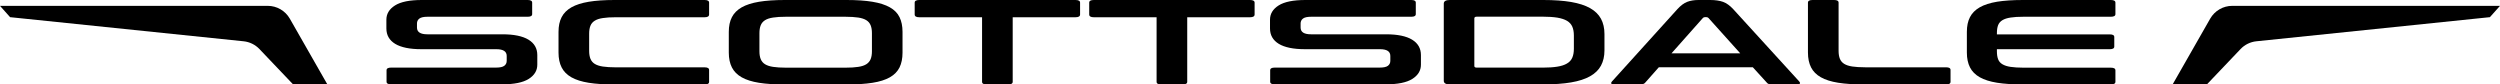 <?xml version="1.0" encoding="UTF-8"?>
<svg id="Layer_2" data-name="Layer 2" xmlns="http://www.w3.org/2000/svg" viewBox="0 0 594.03 20.06">
  <g id="Layer_1-2" data-name="Layer 1">
    <g>
      <g>
        <path d="M125.4,0c.7,0,1.05.21,1.05.63v2.72c0,.42-.35.63-1.05.63h-23.8c-.92,0-1.57.14-1.95.43-.38.29-.57.68-.57,1.17v.97c0,1.07.82,1.6,2.47,1.6h17.81c2.76,0,4.83.43,6.22,1.28,1.39.85,2.09,2.07,2.09,3.65v2.29c0,1.4-.68,2.52-2.04,3.38-1.36.86-3.48,1.29-6.37,1.29h-26.32c-.73,0-1.09-.21-1.09-.63v-2.72c0-.42.36-.63,1.09-.63h24.94c.92,0,1.57-.14,1.95-.43.38-.29.57-.68.57-1.17v-1.17c0-1.07-.82-1.6-2.47-1.6h-17.81c-2.75,0-4.83-.43-6.22-1.27-1.39-.85-2.09-2.07-2.09-3.65v-2.09c0-1.39.68-2.52,2.04-3.38C95.22.43,97.34,0,100.22,0h25.18Z" style="fill: #000; stroke-width: 0px;"/>
        <path d="M167.44,0c.7,0,1.05.21,1.05.63v2.81c0,.44-.35.66-1.05.66h-21.14c-1.24,0-2.26.06-3.06.19-.81.12-1.45.33-1.92.63-.48.3-.82.69-1.02,1.19-.21.5-.31,1.13-.31,1.89v4.07c0,.76.1,1.4.31,1.91.21.51.55.91,1.02,1.2.48.3,1.12.51,1.92.63.81.12,1.83.19,3.06.19h21.14c.7,0,1.05.21,1.05.63v2.81c0,.42-.35.63-1.05.63h-21.42c-2.41,0-4.45-.13-6.13-.4-1.68-.27-3.05-.7-4.11-1.3-1.06-.6-1.84-1.38-2.33-2.35-.49-.96-.74-2.14-.74-3.51v-4.93c0-1.38.24-2.54.74-3.5.49-.96,1.27-1.73,2.33-2.34,1.06-.6,2.43-1.04,4.11-1.32C141.57.14,143.61,0,146.01,0h21.42Z" style="fill: #000; stroke-width: 0px;"/>
        <path d="M201.16,0c2.41,0,4.46.14,6.15.42,1.69.28,3.07.72,4.13,1.32,1.06.6,1.83,1.38,2.3,2.34s.71,2.12.71,3.5v4.93c0,1.38-.24,2.55-.71,3.51-.48.96-1.24,1.75-2.3,2.35-1.06.6-2.44,1.04-4.13,1.3-1.69.27-3.75.4-6.15.4h-14.68c-2.41,0-4.45-.13-6.13-.4-1.68-.27-3.05-.7-4.11-1.3-1.06-.6-1.84-1.38-2.33-2.35-.49-.96-.74-2.14-.74-3.51v-4.93c0-1.38.24-2.54.74-3.5.49-.96,1.27-1.73,2.33-2.34,1.06-.6,2.43-1.04,4.11-1.32C182.04.14,184.08,0,186.49,0h14.68ZM180.45,12.18c0,.75.1,1.37.31,1.88.21.51.55.91,1.02,1.2.48.3,1.12.51,1.92.63.81.12,1.83.19,3.06.19h14.11c1.24,0,2.26-.06,3.06-.19.81-.12,1.45-.33,1.92-.63.47-.3.81-.7,1.02-1.2.21-.51.31-1.13.31-1.88v-4.3c0-.74-.1-1.37-.31-1.88-.21-.51-.55-.91-1.02-1.2-.48-.3-1.12-.51-1.92-.63-.81-.12-1.83-.19-3.06-.19h-14.11c-1.24,0-2.26.06-3.06.19-.81.12-1.45.33-1.92.63s-.82.7-1.02,1.2c-.21.51-.31,1.13-.31,1.88v4.3Z" style="fill: #000; stroke-width: 0px;"/>
        <path d="M255.55,0c.73,0,1.09.21,1.09.63v2.81c0,.44-.36.66-1.09.66h-14.92s0,15.33,0,15.33c0,.42-.35.63-1.05.63h-5.18c-.7,0-1.05-.21-1.05-.63V4.1s-14.92,0-14.92,0c-.73,0-1.09-.22-1.09-.66V.63c0-.42.36-.63,1.09-.63h37.1Z" style="fill: #000; stroke-width: 0px;"/>
        <path d="M297.02,0c.73,0,1.09.21,1.09.63v2.81c0,.44-.36.66-1.09.66h-14.92s0,15.33,0,15.33c0,.42-.35.63-1.05.63h-5.18c-.7,0-1.05-.21-1.05-.63V4.1s-14.92,0-14.92,0c-.73,0-1.09-.22-1.09-.66V.63c0-.42.36-.63,1.09-.63h37.1Z" style="fill: #000; stroke-width: 0px;"/>
        <path d="M335.36,0c.7,0,1.05.21,1.05.63v2.72c0,.42-.35.63-1.05.63h-23.8c-.92,0-1.57.14-1.95.43-.38.29-.57.68-.57,1.17v.97c0,1.07.82,1.6,2.47,1.6h17.81c2.76,0,4.83.43,6.22,1.28,1.39.85,2.09,2.07,2.09,3.65v2.29c0,1.4-.68,2.52-2.04,3.38-1.36.86-3.48,1.29-6.37,1.29h-26.32c-.73,0-1.09-.21-1.09-.63v-2.72c0-.42.36-.63,1.09-.63h24.94c.92,0,1.57-.14,1.95-.43.38-.29.57-.68.57-1.17v-1.17c0-1.07-.82-1.6-2.47-1.6h-17.81c-2.75,0-4.83-.43-6.22-1.27-1.39-.85-2.09-2.07-2.09-3.65v-2.09c0-1.39.68-2.52,2.04-3.38C305.18.43,307.3,0,310.18,0h25.18Z" style="fill: #000; stroke-width: 0px;"/>
        <path d="M366.71,0c2.56,0,4.77.16,6.6.47,1.84.32,3.34.8,4.51,1.46,1.17.66,2.03,1.5,2.59,2.52.55,1.02.83,2.23.83,3.63v3.9c0,1.39-.28,2.6-.83,3.62-.55,1.02-1.42,1.86-2.59,2.52-1.17.66-2.68,1.15-4.51,1.46-1.84.32-4.04.47-6.6.47h-22.23c-.95,0-1.42-.29-1.42-.86V.86c0-.57.48-.86,1.42-.86h22.23ZM350.32,15.7c0,.25.21.37.62.37h15.58c1.39,0,2.57-.08,3.51-.23.95-.15,1.72-.4,2.3-.75.59-.34,1.01-.8,1.26-1.38.25-.57.38-1.28.38-2.12v-3.15c0-.84-.13-1.55-.38-2.12-.25-.57-.67-1.03-1.26-1.38-.59-.34-1.35-.59-2.3-.75-.95-.15-2.12-.23-3.51-.23h-15.58c-.41,0-.62.13-.62.4v11.32Z" style="fill: #000; stroke-width: 0px;"/>
        <path d="M406.37,0c1.2,0,2.22.15,3.04.44.82.3,1.63.87,2.42,1.73l15.72,17.22c.16.19.2.35.12.47-.08.12-.31.19-.69.19h-6.03c-.54,0-.9-.12-1.09-.37l-3.37-3.7h-22.33s-3.28,3.7-3.28,3.7c-.22.25-.59.37-1.09.37h-6.18c-.41,0-.66-.06-.74-.19-.08-.12-.04-.28.12-.47l15.58-17.22c.79-.86,1.57-1.44,2.33-1.73S402.55,0,403.57,0h2.8ZM397.16,12.67h16.34s-7.55-8.4-7.55-8.4c-.13-.13-.3-.2-.52-.2h-.28c-.22,0-.4.07-.52.2l-7.46,8.4Z" style="fill: #000; stroke-width: 0px;"/>
        <path d="M435.82,0c.7,0,1.05.21,1.05.63v11.43c0,.76.1,1.4.31,1.91.21.51.55.91,1.02,1.2.48.3,1.12.51,1.92.63.81.12,1.83.19,3.06.19h19.24c.7,0,1.05.21,1.05.63v2.81c0,.42-.35.63-1.05.63h-19.52c-2.41,0-4.45-.13-6.13-.4-1.68-.27-3.05-.7-4.11-1.3-1.06-.6-1.84-1.38-2.33-2.35-.49-.96-.74-2.14-.74-3.51V.63c0-.42.36-.63,1.09-.63h5.13Z" style="fill: #000; stroke-width: 0px;"/>
        <path d="M501.56,0c.73,0,1.09.21,1.09.63v2.72c0,.42-.36.63-1.09.63h-20.76c-1.24,0-2.26.06-3.06.19-.81.12-1.46.33-1.95.63-.49.3-.83.7-1.02,1.2-.19.51-.28,1.13-.28,1.88v.29h26.84c.7,0,1.05.21,1.05.63v2.26c0,.42-.35.63-1.05.63h-26.84v.49c0,.75.09,1.37.28,1.88s.53.91,1.02,1.2c.49.3,1.14.51,1.95.63.81.12,1.83.19,3.06.19h20.76c.73,0,1.09.21,1.09.63v2.72c0,.42-.36.63-1.09.63h-20.9c-2.41,0-4.45-.13-6.13-.4-1.68-.27-3.05-.7-4.11-1.3-1.06-.6-1.84-1.38-2.33-2.35-.49-.96-.74-2.14-.74-3.51v-4.93c0-1.38.24-2.54.74-3.5.49-.96,1.27-1.73,2.33-2.34,1.06-.6,2.43-1.04,4.11-1.32C476.21.14,478.26,0,480.66,0h20.9Z" style="fill: #000; stroke-width: 0px;"/>
      </g>
      <path d="M77.79,20.06l-8.93-15.63c-1.08-1.88-3.08-3.04-5.24-3.04H0l2.4,2.69,55.49,5.73c1.43.15,2.76.8,3.75,1.84l8.01,8.41h8.14Z" style="fill: #000; stroke-width: 0px;"/>
      <path d="M516.24,20.06l8.93-15.63c1.08-1.88,3.08-3.04,5.24-3.04h63.62s-2.4,2.69-2.4,2.69l-55.49,5.73c-1.43.15-2.76.8-3.75,1.84l-8.01,8.41h-8.14Z" style="fill: #000; stroke-width: 0px;"/>
    </g>
  </g>
</svg>